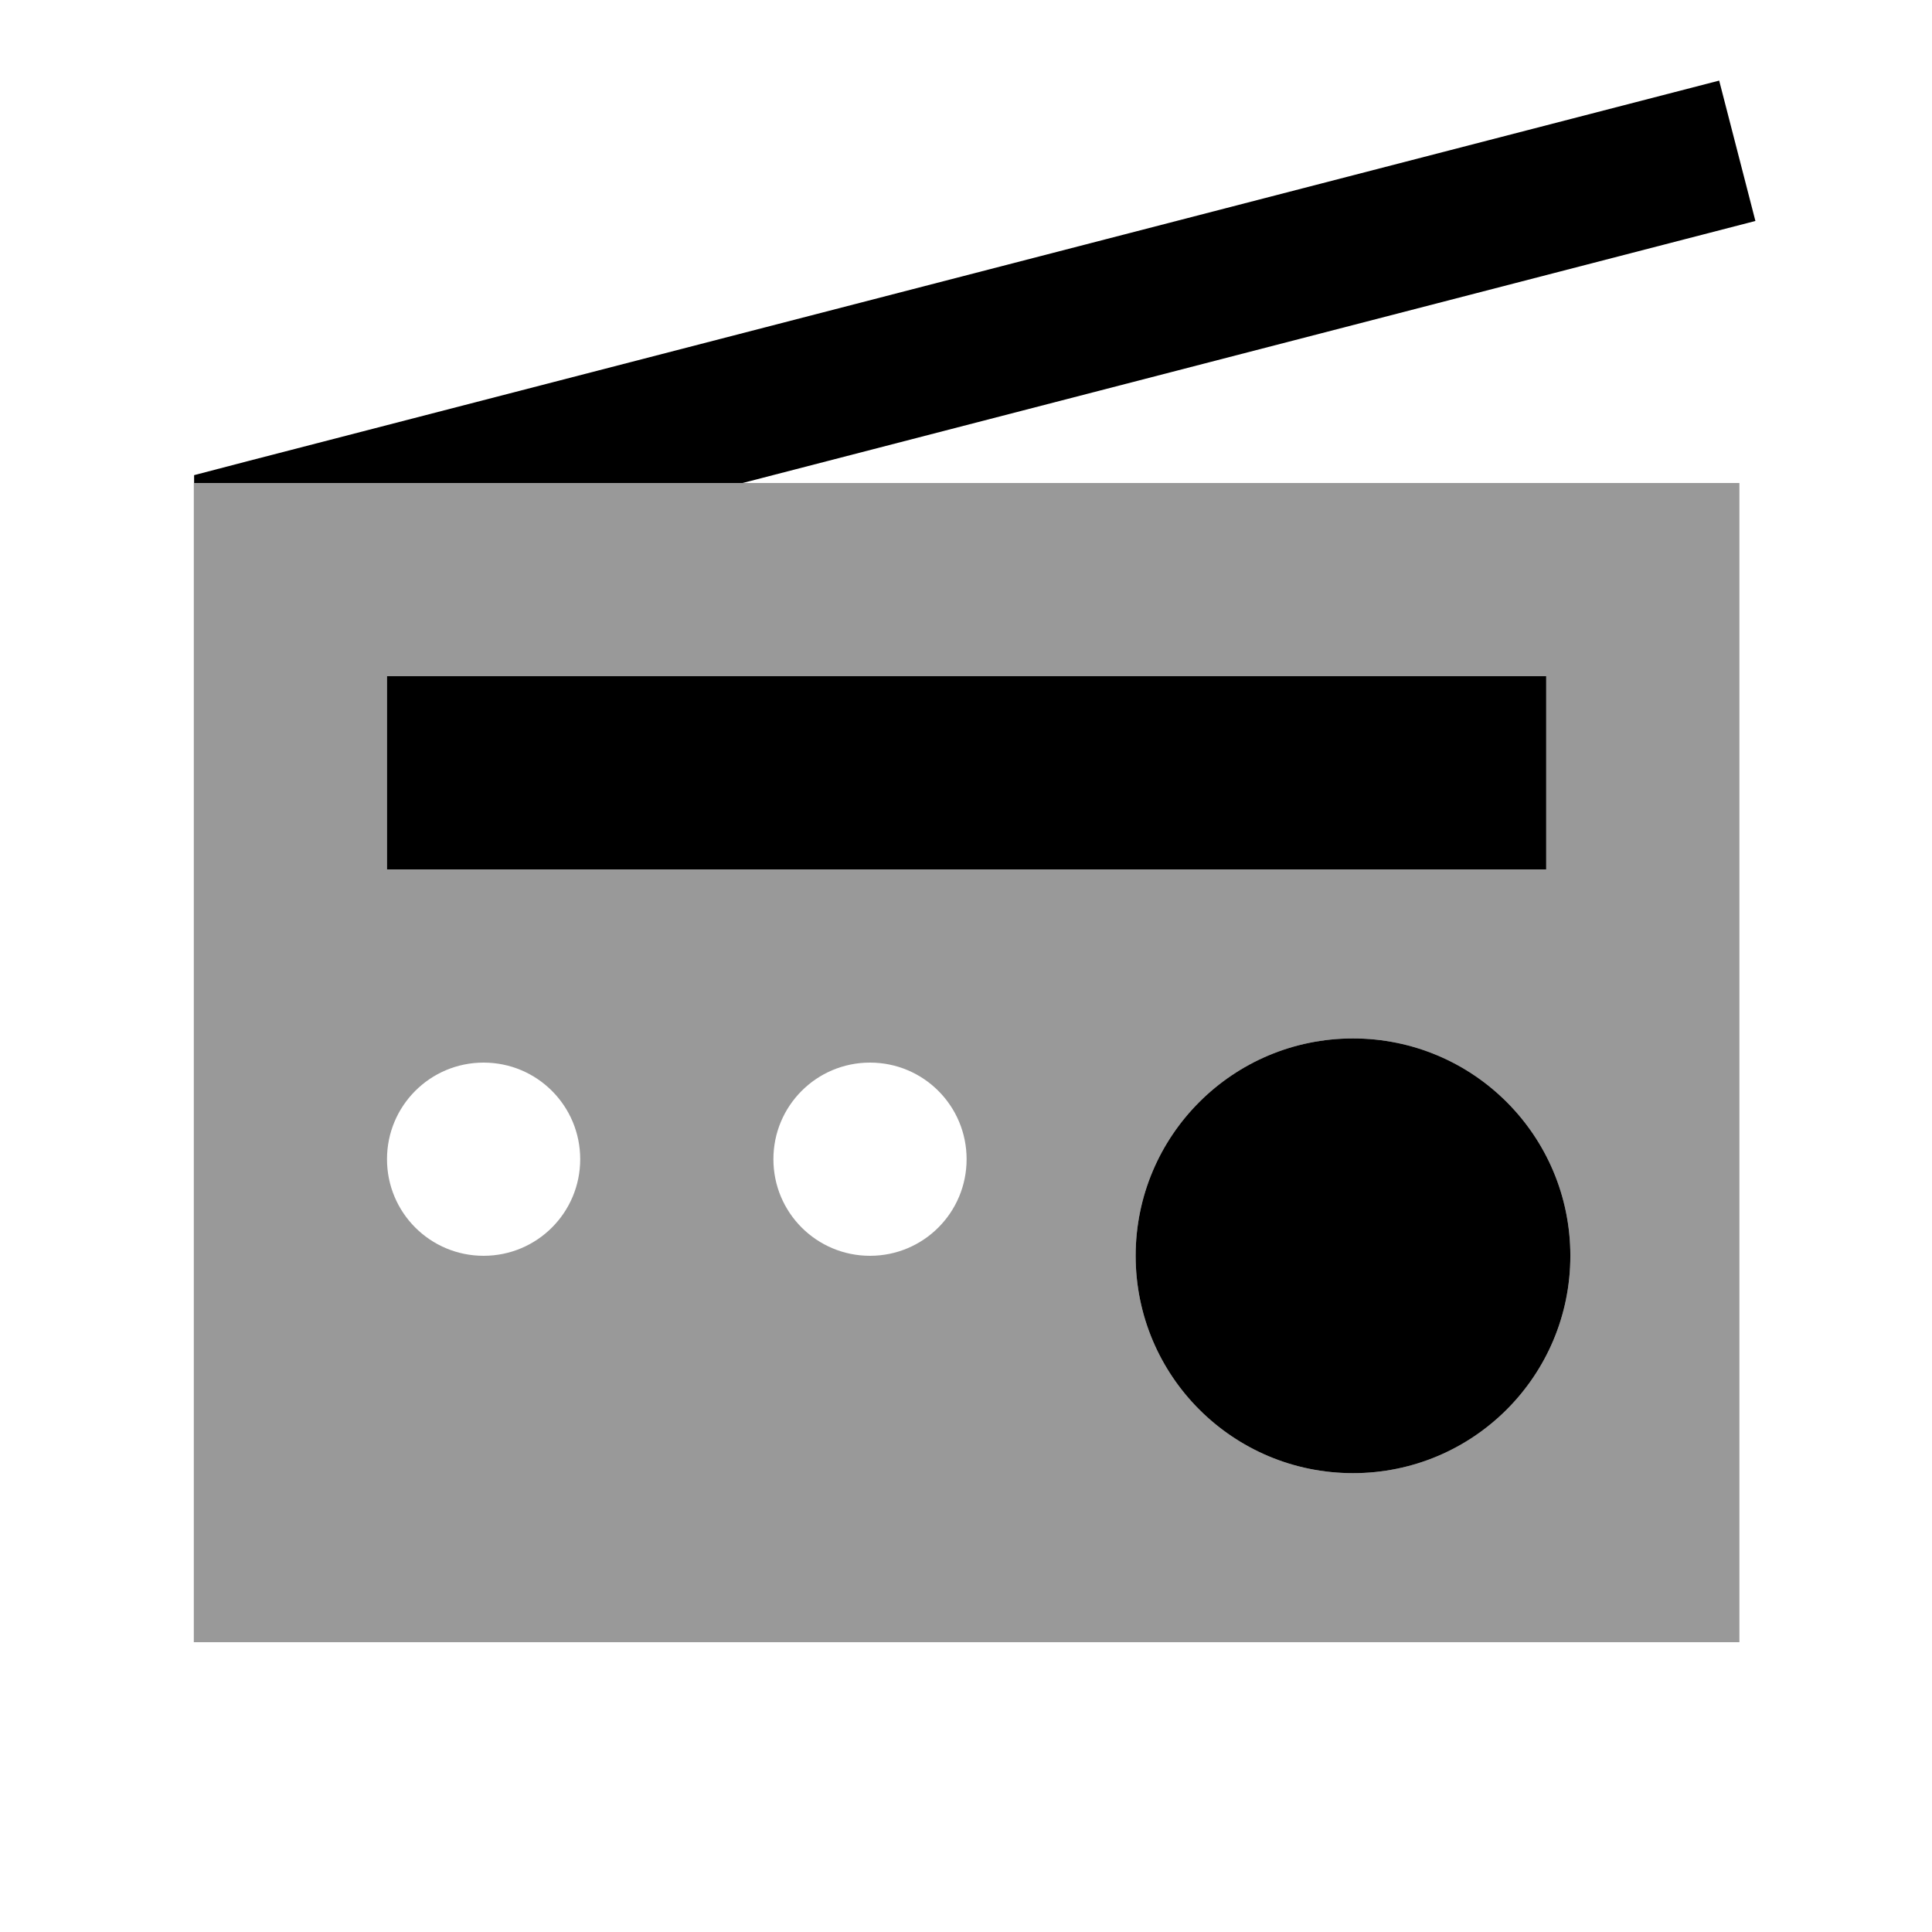 <svg xmlns="http://www.w3.org/2000/svg" viewBox="0 0 640 640"><!--! Font Awesome Pro 7.1.0 by @fontawesome - https://fontawesome.com License - https://fontawesome.com/license (Commercial License) Copyright 2025 Fonticons, Inc. --><path opacity=".4" fill="currentColor" d="M64.2 160C234.9 160 405.6 160 576.2 160L576.2 544L64.2 544L64.2 160zM128.2 224L128.2 288L512.2 288L512.2 224L128.2 224zM128.2 384C128.2 401.7 142.5 416 160.2 416C177.9 416 192.2 401.7 192.2 384C192.2 366.3 177.9 352 160.2 352C142.5 352 128.2 366.3 128.2 384zM256.2 384C256.2 401.7 270.5 416 288.2 416C305.9 416 320.2 401.7 320.2 384C320.2 366.3 305.9 352 288.2 352C270.5 352 256.2 366.3 256.2 384zM376.2 416C376.2 455.8 408.4 488 448.2 488C488 488 520.2 455.8 520.2 416C520.2 376.2 488 344 448.2 344C408.4 344 376.2 376.2 376.2 416z"/><path fill="currentColor" d="M558.3 79.2L581.5 73.2L569.5 26.7L546.3 32.7L82.3 152.7L64.3 157.4L64.3 160L246 160L558.3 79.2zM520.2 416C520.2 376.2 488 344 448.2 344C408.4 344 376.2 376.2 376.2 416C376.2 455.8 408.4 488 448.2 488C488 488 520.2 455.8 520.2 416zM160.2 224L128.2 224L128.2 288L512.2 288L512.2 224L160.2 224z"/></svg>